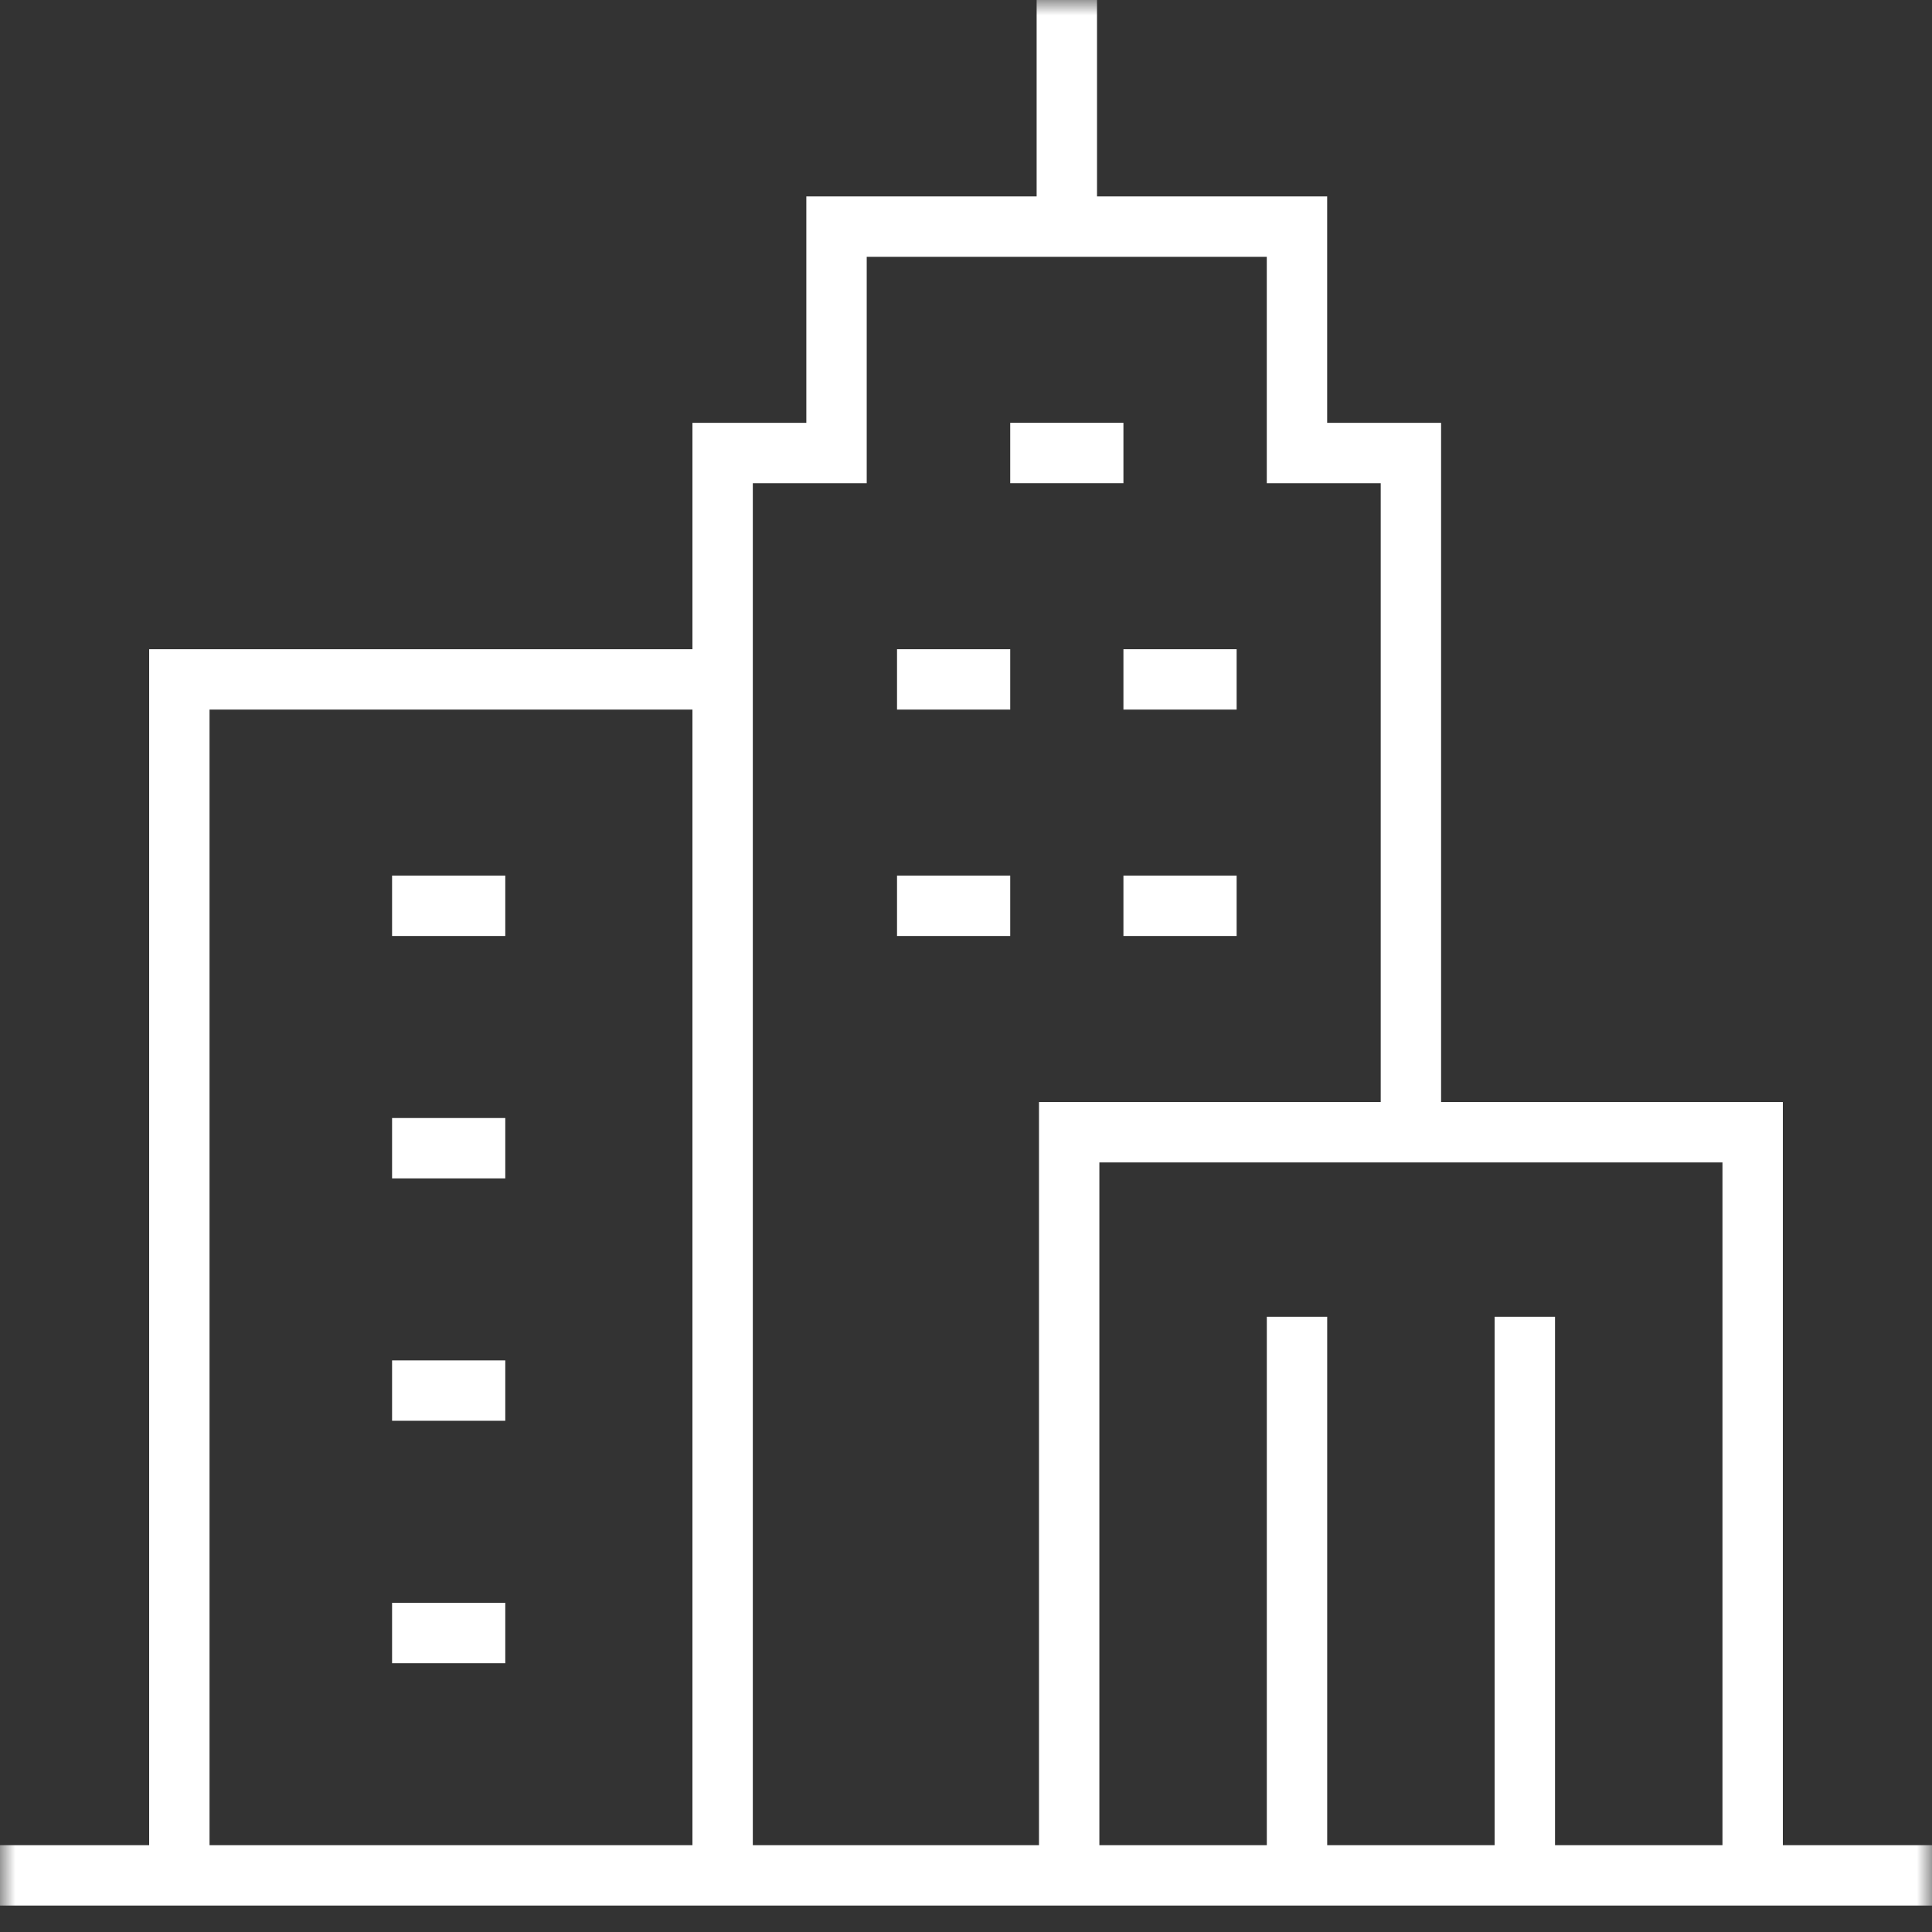 <svg width="64" height="64" viewBox="0 0 64 64" fill="none" xmlns="http://www.w3.org/2000/svg">
<rect x="0" y="0" width="64" height="64" fill="#333333" stroke="none"/>
<g clip-path="url(#clip0_11813_30273)">
<mask id="mask0_11813_30273" style="mask-type:luminance" maskUnits="userSpaceOnUse" x="0" y="0" width="64" height="64">
<path d="M0 7.62939e-06H64V64H0V7.62939e-06Z" fill="white"/>
</mask>
<g mask="url(#mask0_11813_30273)">
<path d="M0 62.124H64" stroke="white" stroke-width="2" stroke-miterlimit="10"/>
<path d="M46.738 37.507V15.007H42.964V7.507H27.711V15.007H23.938V62.125" stroke="white" stroke-width="2" stroke-miterlimit="10"/>
<path d="M35.34 7.506V-0" stroke="white" stroke-width="2" stroke-miterlimit="10"/>
<path d="M35.418 62.125V37.507H58.059V62.125" stroke="white" stroke-width="2" stroke-miterlimit="10"/>
<path d="M42.965 43.619V62.125" stroke="white" stroke-width="2" stroke-miterlimit="10"/>
<path d="M50.512 43.619V62.125" stroke="white" stroke-width="2" stroke-miterlimit="10"/>
</g>
<path d="M29.715 22.506H33.465" stroke="white" stroke-width="2" stroke-miterlimit="10"/>
<path d="M33.465 15.006H37.215" stroke="white" stroke-width="2" stroke-miterlimit="10"/>
<path d="M29.715 30.006H33.465" stroke="white" stroke-width="2" stroke-miterlimit="10"/>
<path d="M37.215 22.506H40.965" stroke="white" stroke-width="2" stroke-miterlimit="10"/>
<path d="M37.215 30.006H40.965" stroke="white" stroke-width="2" stroke-miterlimit="10"/>
<mask id="mask1_11813_30273" style="mask-type:luminance" maskUnits="userSpaceOnUse" x="0" y="0" width="64" height="64">
<path d="M0 7.62939e-06H64V64H0V7.62939e-06Z" fill="white"/>
</mask>
<g mask="url(#mask1_11813_30273)">
<path d="M5.941 62.125V22.506H23.79" stroke="white" stroke-width="2" stroke-miterlimit="10"/>
</g>
<path d="M12.988 30.006H16.738" stroke="white" stroke-width="2" stroke-miterlimit="10"/>
<path d="M12.988 38.036H16.738" stroke="white" stroke-width="2" stroke-miterlimit="10"/>
<path d="M12.988 46.065H16.738" stroke="white" stroke-width="2" stroke-miterlimit="10"/>
<path d="M12.988 54.096H16.738" stroke="white" stroke-width="2" stroke-miterlimit="10"/>
</g>
<defs>
<clipPath id="clip0_11813_30273">
<rect width="64" height="64" fill="white"/>
</clipPath>
</defs>
</svg>
